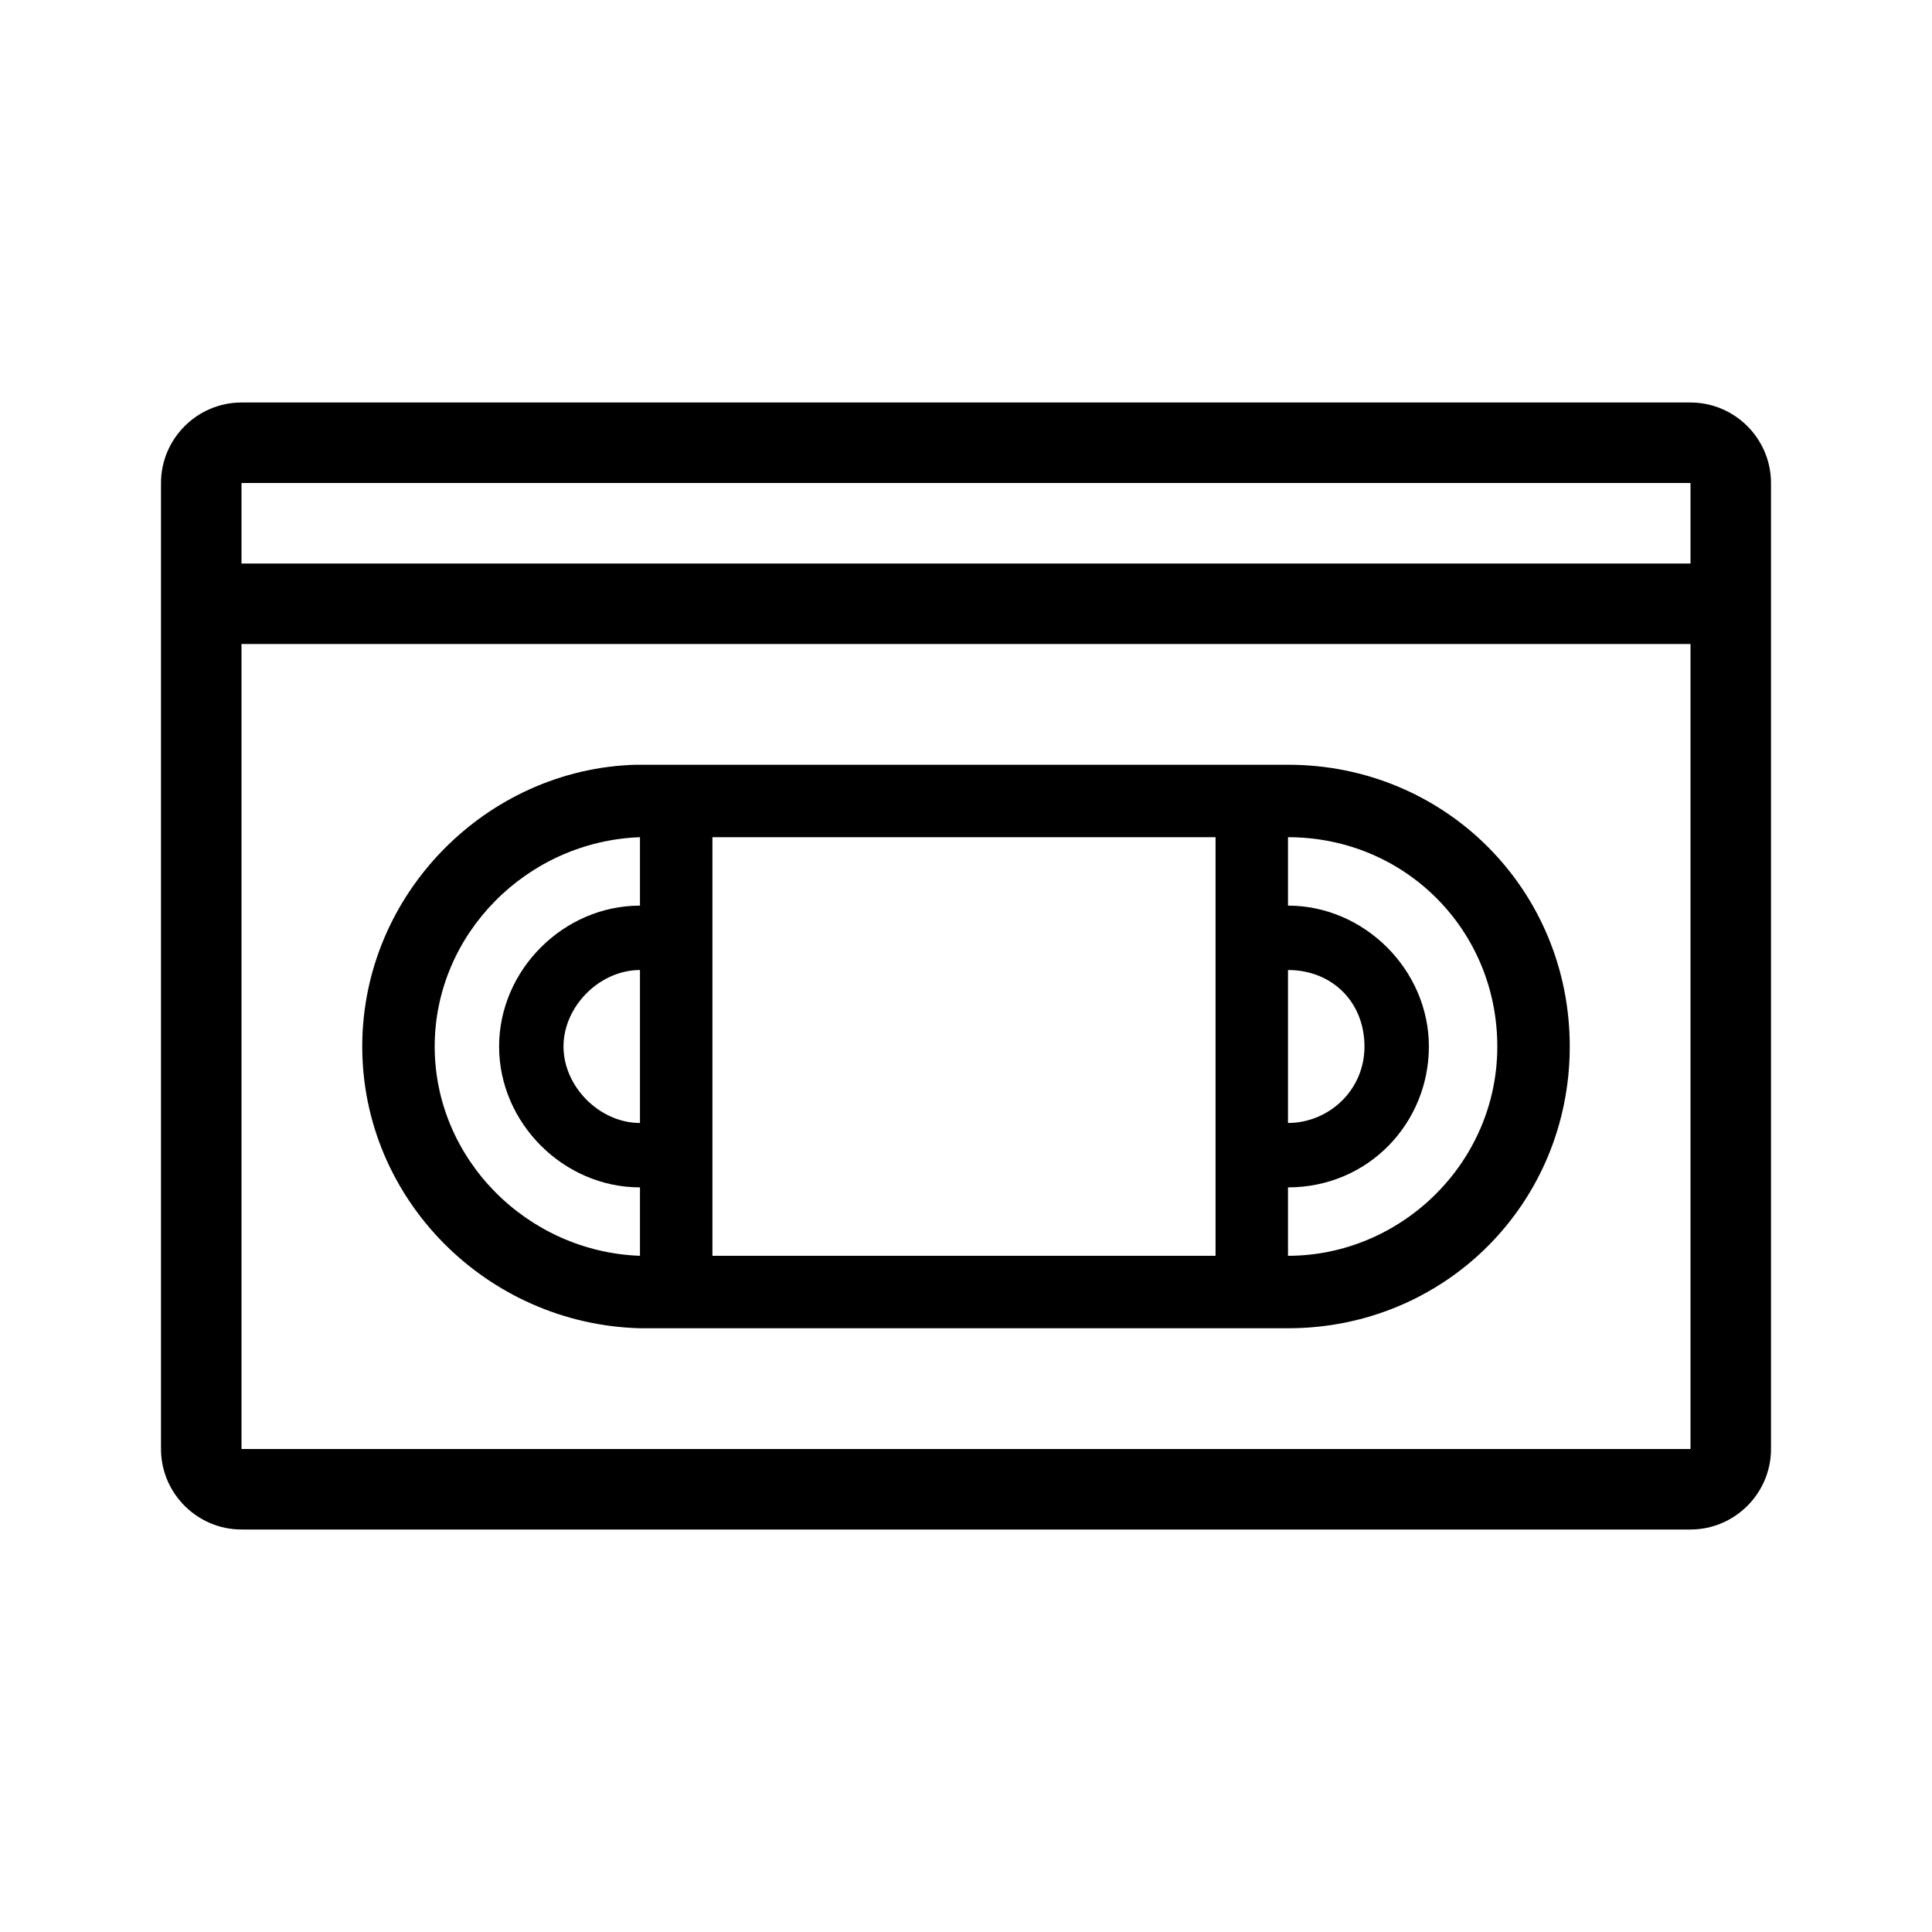 <?xml version="1.0" encoding="utf-8"?>
<!-- Generator: Adobe Illustrator 25.2.3, SVG Export Plug-In . SVG Version: 6.00 Build 0)  -->
<svg version="1.1" id="Ebene_1" xmlns="http://www.w3.org/2000/svg" xmlns:xlink="http://www.w3.org/1999/xlink" x="0px" y="0px"
	 viewBox="0 0 48 48" style="enable-background:new 0 0 48 48;" xml:space="preserve">
<style type="text/css">
	.st0{fill:none;}
</style>
<path class="st0" d="M0,0h48v48H0V0z"/>
<path d="M42,10H6c-1.1,0-2,0.9-2,2v24c0,1.1,0.9,2,2,2h36c1.1,0,2-0.9,2-2V12C44,10.9,43.1,10,42,10z M6,12h36v2H6V12z M42,36H6V16
	h36V36z"/>
<path d="M15.3,21.1L15.3,21.1c0.1,0,0.1,0,0.2,0H15.3z M15.3,35.1L15.3,35.1l0.2,0C15.5,35.1,15.4,35.1,15.3,35.1z"/>
<path d="M32,19H16c-0.1,0-0.1,0-0.2,0C12.1,19.1,9,22.2,9,26c0,3.8,3.1,6.9,6.9,7c0.1,0,0.1,0,0.2,0H32c3.9,0,7-3.1,7-7
	C39,22.1,35.9,19,32,19z M15.9,27.9c-1,0-1.9-0.9-1.9-1.9s0.9-1.9,1.9-1.9V27.9z M15.9,22.5c-1.9,0-3.5,1.6-3.5,3.5
	c0,1.9,1.6,3.5,3.5,3.5v1.7c-2.8-0.1-5.1-2.4-5.1-5.2c0-2.8,2.3-5.1,5.1-5.2V22.5z M30.2,31.2H17.7V20.8h12.5V31.2z M32,24.1
	c1.1,0,1.9,0.8,1.9,1.9S33,27.9,32,27.9V24.1z M32,31.2v-1.7c2,0,3.5-1.6,3.5-3.5c0-1.9-1.6-3.5-3.5-3.5v-1.7c2.9,0,5.2,2.3,5.2,5.2
	C37.2,28.9,34.8,31.2,32,31.2z"/>
</svg>
